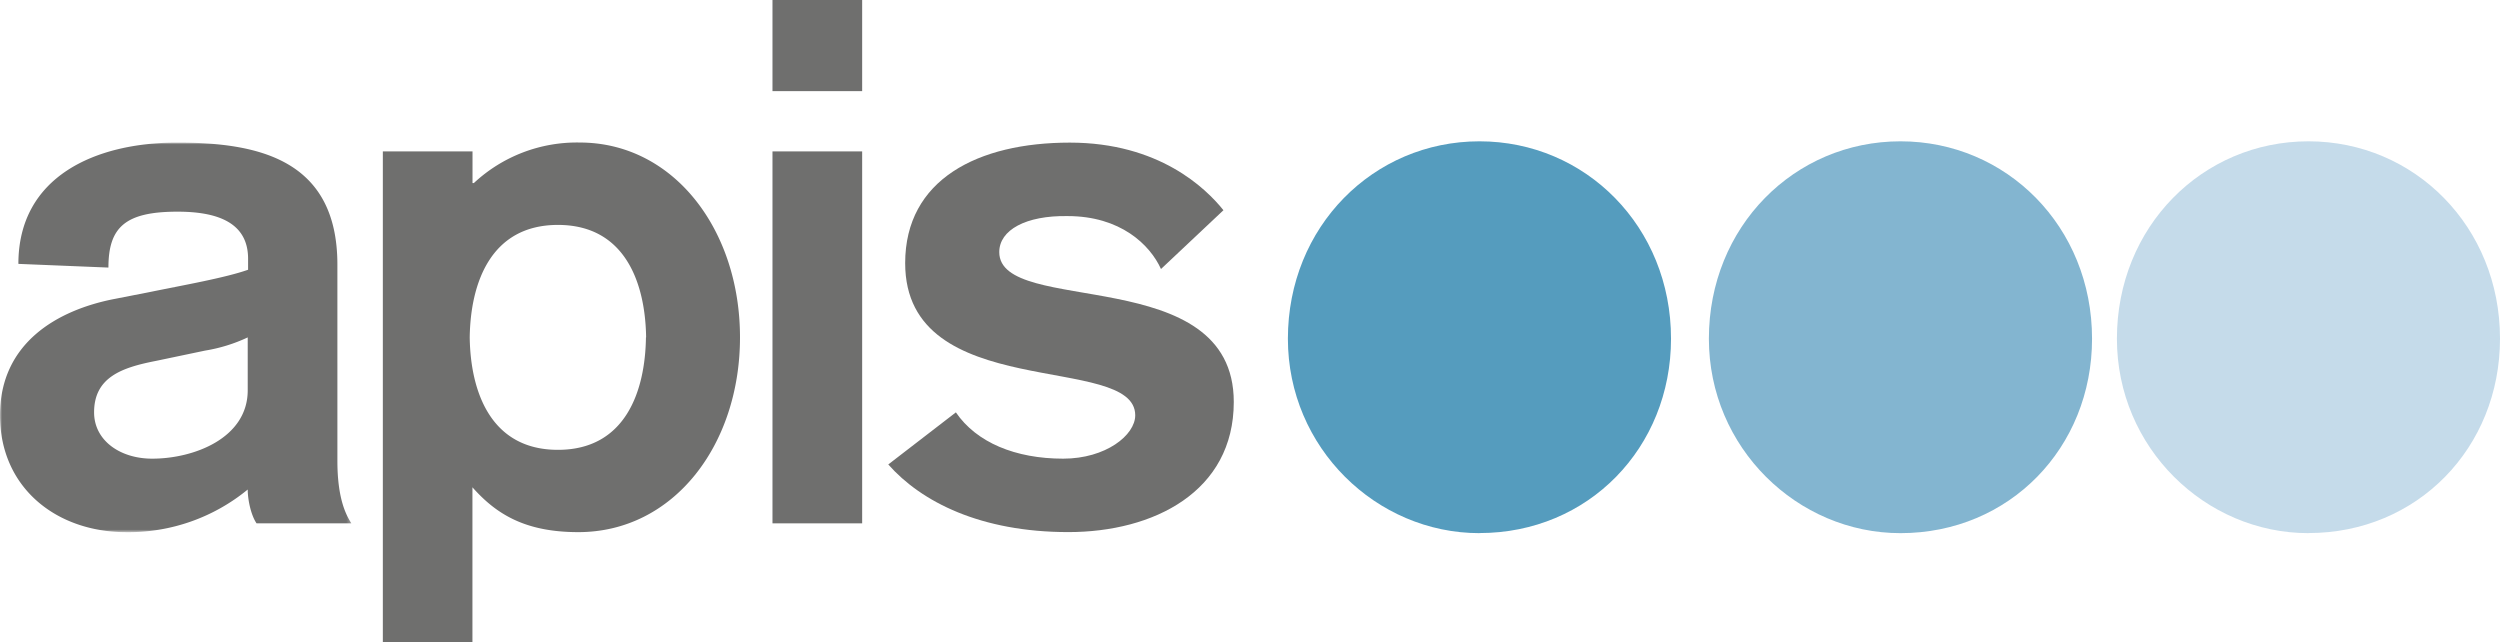 <svg xmlns="http://www.w3.org/2000/svg" xmlns:xlink="http://www.w3.org/1999/xlink" viewBox="0 0 617.23 158.61" width="617.23" height="158.61"><defs><style>.cls-1{fill:#fff;}.cls-1,.cls-2,.cls-3,.cls-4,.cls-6{fill-rule:evenodd;}.cls-2{fill:#559cbe;}.cls-3{fill:#83b5d0;}.cls-4{fill:#c5dbea;}.cls-5{mask:url(#mask);}.cls-6{fill:#6f6f6e;}</style><mask id="mask" x="0" y="35.2" width="86.75" height="96.18" maskUnits="userSpaceOnUse"><g id="mask-2"><polygon id="path-1" class="cls-1" points="0 35.2 86.75 35.2 86.75 131.39 0 131.39 0 35.2"></polygon></g></mask></defs><g id="Layer_2" data-name="Layer 2"><g id="Layer_1-2" data-name="Layer 1"><path id="Fill-1" class="cls-2" d="M365.27,131.63c-25.47,0-47.3-21.1-47.3-48,0-27.65,21.1-48.74,47.3-48.74S412.56,56,412.56,83.61c0,26.92-20.37,48-47.29,48m0,0c-25.47,0-47.3-21.1-47.3-48,0-27.65,21.1-48.74,47.3-48.74S412.56,56,412.56,83.61c0,26.92-20.37,48-47.29,48m0,0c-25.47,0-47.3-21.1-47.3-48,0-27.65,21.1-48.74,47.3-48.74S412.56,56,412.56,83.61c0,26.92-20.37,48-47.29,48"></path><path id="Fill-3" class="cls-3" d="M469.21,131.63c-25.47,0-47.3-21.1-47.3-48,0-27.65,21.1-48.74,47.3-48.74s47.3,21.09,47.3,48.74c0,26.92-20.38,48-47.3,48m0,0c-25.47,0-47.3-21.1-47.3-48,0-27.65,21.1-48.74,47.3-48.74s47.3,21.09,47.3,48.74c0,26.92-20.38,48-47.3,48m0,0c-25.47,0-47.3-21.1-47.3-48,0-27.65,21.1-48.74,47.3-48.74s47.3,21.09,47.3,48.74c0,26.92-20.38,48-47.3,48"></path><path id="Fill-5" class="cls-4" d="M569.94,131.63c-25.47,0-47.29-21.1-47.29-48,0-27.65,21.1-48.74,47.29-48.74S617.23,56,617.23,83.61c0,26.92-20.37,48-47.29,48m0,0c-25.47,0-47.29-21.1-47.29-48,0-27.65,21.1-48.74,47.29-48.74S617.23,56,617.23,83.61c0,26.92-20.37,48-47.29,48m0,0c-25.47,0-47.29-21.1-47.29-48,0-27.65,21.1-48.74,47.29-48.74S617.23,56,617.23,83.61c0,26.92-20.37,48-47.29,48"></path><g id="Group-9"><g class="cls-5"><path id="Fill-7" class="cls-6" d="M83.3,113.78c0,9.44,2.18,13.43,3.45,15.43H63.34c-1.46-2.18-2.18-6-2.18-8.35a46.34,46.34,0,0,1-29.95,10.53C13.79,131.39,0,120.32,0,102.53c0-18,14.34-25.95,28-28.67l9.25-1.81c8-1.64,18.33-3.45,24-5.45V63.88c0-9.07-7.8-11.62-17.42-11.62-12.89,0-17.06,3.82-17.06,13.8L4.54,65.15c0-21.6,19.05-29.95,39.2-29.95,19.78,0,39.56,4,39.56,30.13ZM61.16,83.3a39.67,39.67,0,0,1-10.53,3.26L38.47,89.11c-8.34,1.63-15.24,4-15.24,12.7,0,6.89,6.35,11.43,14.34,11.43,10.34,0,23.59-5.08,23.59-16.88Z"></path></g></g><path id="Fill-10" class="cls-6" d="M94.52,37.38h22.14v7.81H117a37.24,37.24,0,0,1,26.13-10c23.23,0,39.57,21.6,39.57,48.1s-16.34,48.09-39.93,48.09c-13.25,0-20.33-4.54-26.13-11.07v38.29H94.52Zm65,45.92c-.18-13.25-5.07-27.77-21.77-27.77s-21.6,14.52-21.78,27.77c.18,13.24,5.08,27.76,21.78,27.76S159.3,96.54,159.48,83.3Z"></path><path id="Fill-13" class="cls-6" d="M190.72,22.5h22.14V0H190.72Zm0,106.71h22.14V37.38H190.72Z"></path><path id="Fill-14" class="cls-6" d="M286.64,66.42c-2.72-6-10-13.07-23.05-13.07-10.34-.18-16.88,3.45-16.88,8.89,0,16,57.9,2.37,57.9,37,0,22.15-19.78,32.13-40.84,32.13-21.59,0-36.29-7.44-44.46-16.7L236,101.81c5.08,7.44,14.7,11.43,26.49,11.43,10.53,0,17.79-5.81,17.79-10.71,0-15.6-56.8-2.72-56.8-37.56,0-20.69,18-29.76,40.65-29.76,22,0,33.57,11.25,37.93,16.69Z"></path></g></g></svg>